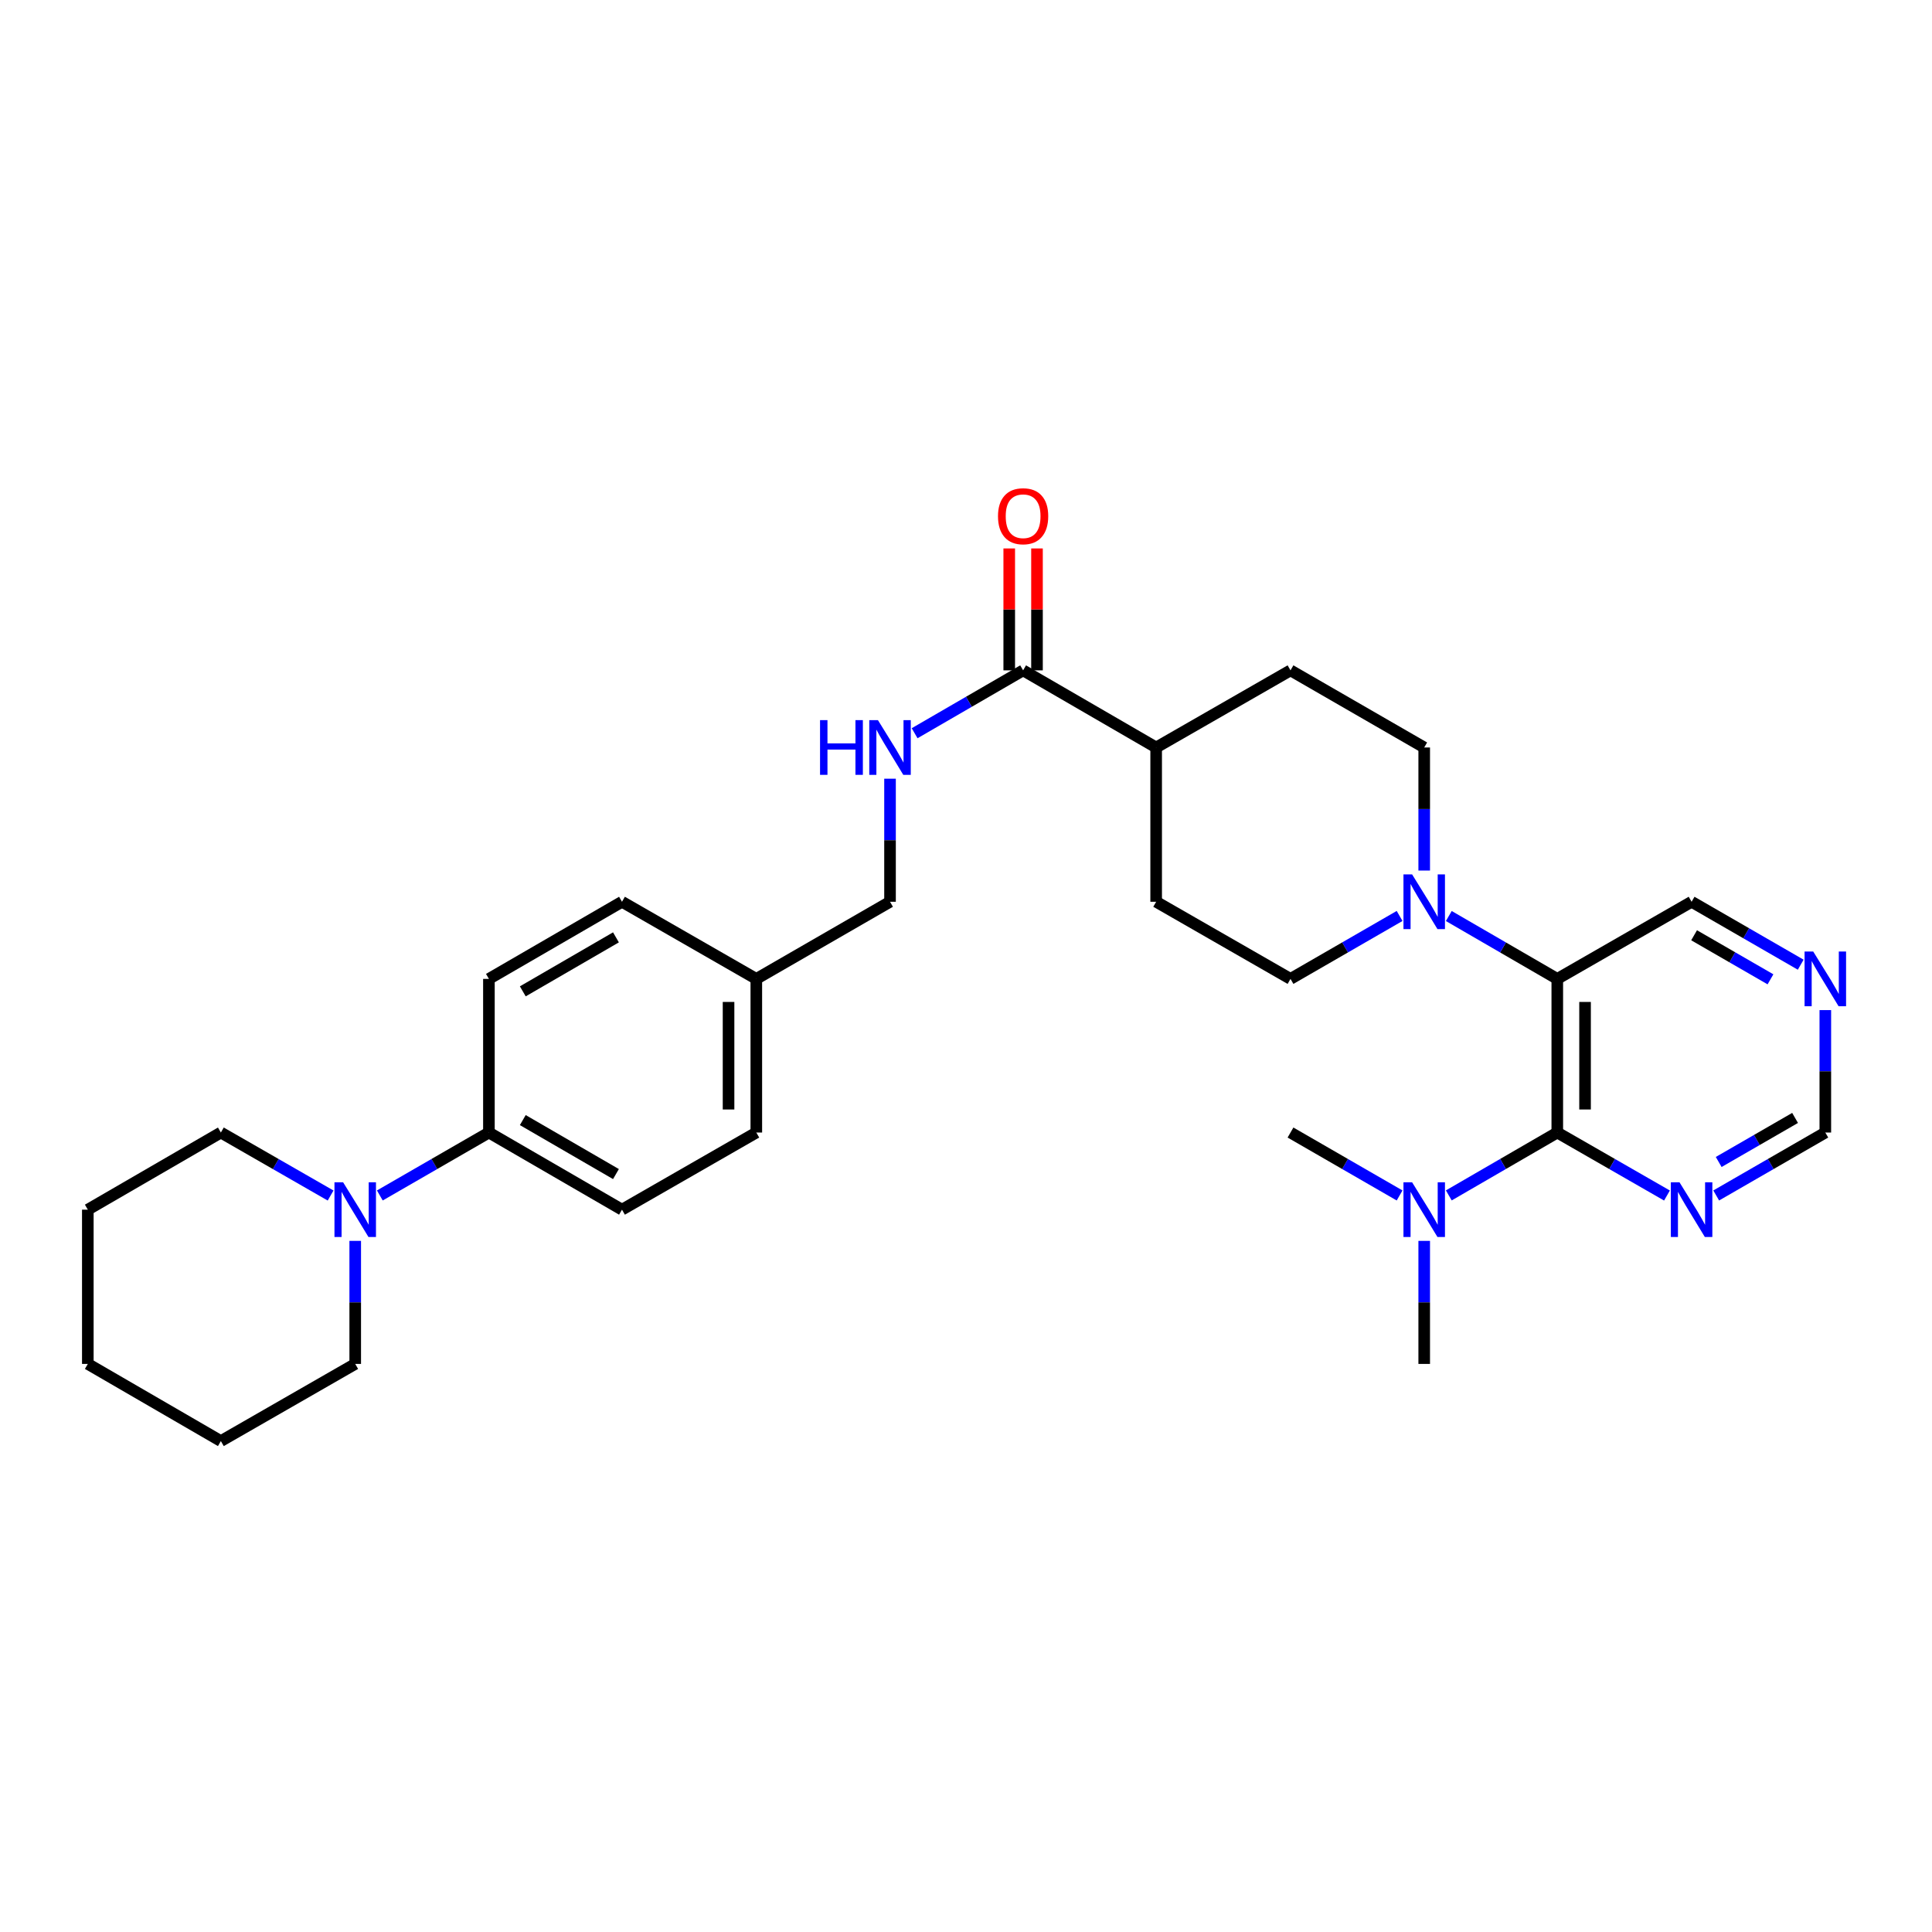 <?xml version='1.0' encoding='iso-8859-1'?>
<svg version='1.1' baseProfile='full'
              xmlns='http://www.w3.org/2000/svg'
                      xmlns:rdkit='http://www.rdkit.org/xml'
                      xmlns:xlink='http://www.w3.org/1999/xlink'
                  xml:space='preserve'
width='1000px' height='1000px' viewBox='0 0 1000 1000'>
<!-- END OF HEADER -->
<rect style='opacity:1.0;fill:#FFFFFF;stroke:none' width='1000' height='1000' x='0' y='0'> </rect>
<path class='bond-0' d='M 806.049,506.676 L 806.049,586.199' style='fill:none;fill-rule:evenodd;stroke:#000000;stroke-width:6px;stroke-linecap:butt;stroke-linejoin:miter;stroke-opacity:1' />
<path class='bond-0' d='M 820.42,518.604 L 820.42,574.271' style='fill:none;fill-rule:evenodd;stroke:#000000;stroke-width:6px;stroke-linecap:butt;stroke-linejoin:miter;stroke-opacity:1' />
<path class='bond-1' d='M 806.049,506.676 L 777.974,490.405' style='fill:none;fill-rule:evenodd;stroke:#000000;stroke-width:6px;stroke-linecap:butt;stroke-linejoin:miter;stroke-opacity:1' />
<path class='bond-1' d='M 777.974,490.405 L 749.899,474.133' style='fill:none;fill-rule:evenodd;stroke:#0000FF;stroke-width:6px;stroke-linecap:butt;stroke-linejoin:miter;stroke-opacity:1' />
<path class='bond-18' d='M 806.049,506.676 L 875.568,466.755' style='fill:none;fill-rule:evenodd;stroke:#000000;stroke-width:6px;stroke-linecap:butt;stroke-linejoin:miter;stroke-opacity:1' />
<path class='bond-2' d='M 806.049,586.199 L 834.436,602.5' style='fill:none;fill-rule:evenodd;stroke:#000000;stroke-width:6px;stroke-linecap:butt;stroke-linejoin:miter;stroke-opacity:1' />
<path class='bond-2' d='M 834.436,602.5 L 862.823,618.802' style='fill:none;fill-rule:evenodd;stroke:#0000FF;stroke-width:6px;stroke-linecap:butt;stroke-linejoin:miter;stroke-opacity:1' />
<path class='bond-6' d='M 806.049,586.199 L 777.974,602.471' style='fill:none;fill-rule:evenodd;stroke:#000000;stroke-width:6px;stroke-linecap:butt;stroke-linejoin:miter;stroke-opacity:1' />
<path class='bond-6' d='M 777.974,602.471 L 749.899,618.742' style='fill:none;fill-rule:evenodd;stroke:#0000FF;stroke-width:6px;stroke-linecap:butt;stroke-linejoin:miter;stroke-opacity:1' />
<path class='bond-9' d='M 724.431,474.102 L 696.196,490.389' style='fill:none;fill-rule:evenodd;stroke:#0000FF;stroke-width:6px;stroke-linecap:butt;stroke-linejoin:miter;stroke-opacity:1' />
<path class='bond-9' d='M 696.196,490.389 L 667.961,506.676' style='fill:none;fill-rule:evenodd;stroke:#000000;stroke-width:6px;stroke-linecap:butt;stroke-linejoin:miter;stroke-opacity:1' />
<path class='bond-10' d='M 737.169,450.598 L 737.169,418.747' style='fill:none;fill-rule:evenodd;stroke:#0000FF;stroke-width:6px;stroke-linecap:butt;stroke-linejoin:miter;stroke-opacity:1' />
<path class='bond-10' d='M 737.169,418.747 L 737.169,386.897' style='fill:none;fill-rule:evenodd;stroke:#000000;stroke-width:6px;stroke-linecap:butt;stroke-linejoin:miter;stroke-opacity:1' />
<path class='bond-30' d='M 888.305,618.774 L 916.544,602.486' style='fill:none;fill-rule:evenodd;stroke:#0000FF;stroke-width:6px;stroke-linecap:butt;stroke-linejoin:miter;stroke-opacity:1' />
<path class='bond-30' d='M 916.544,602.486 L 944.783,586.199' style='fill:none;fill-rule:evenodd;stroke:#000000;stroke-width:6px;stroke-linecap:butt;stroke-linejoin:miter;stroke-opacity:1' />
<path class='bond-30' d='M 889.596,601.438 L 909.364,590.037' style='fill:none;fill-rule:evenodd;stroke:#0000FF;stroke-width:6px;stroke-linecap:butt;stroke-linejoin:miter;stroke-opacity:1' />
<path class='bond-30' d='M 909.364,590.037 L 929.131,578.636' style='fill:none;fill-rule:evenodd;stroke:#000000;stroke-width:6px;stroke-linecap:butt;stroke-linejoin:miter;stroke-opacity:1' />
<path class='bond-3' d='M 196.599,618.772 L 224.83,602.486' style='fill:none;fill-rule:evenodd;stroke:#0000FF;stroke-width:6px;stroke-linecap:butt;stroke-linejoin:miter;stroke-opacity:1' />
<path class='bond-3' d='M 224.83,602.486 L 253.061,586.199' style='fill:none;fill-rule:evenodd;stroke:#000000;stroke-width:6px;stroke-linecap:butt;stroke-linejoin:miter;stroke-opacity:1' />
<path class='bond-23' d='M 183.861,642.276 L 183.861,674.119' style='fill:none;fill-rule:evenodd;stroke:#0000FF;stroke-width:6px;stroke-linecap:butt;stroke-linejoin:miter;stroke-opacity:1' />
<path class='bond-23' d='M 183.861,674.119 L 183.861,705.963' style='fill:none;fill-rule:evenodd;stroke:#000000;stroke-width:6px;stroke-linecap:butt;stroke-linejoin:miter;stroke-opacity:1' />
<path class='bond-24' d='M 171.117,618.804 L 142.718,602.502' style='fill:none;fill-rule:evenodd;stroke:#0000FF;stroke-width:6px;stroke-linecap:butt;stroke-linejoin:miter;stroke-opacity:1' />
<path class='bond-24' d='M 142.718,602.502 L 114.319,586.199' style='fill:none;fill-rule:evenodd;stroke:#000000;stroke-width:6px;stroke-linecap:butt;stroke-linejoin:miter;stroke-opacity:1' />
<path class='bond-4' d='M 529.563,346.975 L 598.427,386.897' style='fill:none;fill-rule:evenodd;stroke:#000000;stroke-width:6px;stroke-linecap:butt;stroke-linejoin:miter;stroke-opacity:1' />
<path class='bond-5' d='M 529.563,346.975 L 501.484,363.247' style='fill:none;fill-rule:evenodd;stroke:#000000;stroke-width:6px;stroke-linecap:butt;stroke-linejoin:miter;stroke-opacity:1' />
<path class='bond-5' d='M 501.484,363.247 L 473.405,379.519' style='fill:none;fill-rule:evenodd;stroke:#0000FF;stroke-width:6px;stroke-linecap:butt;stroke-linejoin:miter;stroke-opacity:1' />
<path class='bond-13' d='M 536.749,346.975 L 536.749,315.424' style='fill:none;fill-rule:evenodd;stroke:#000000;stroke-width:6px;stroke-linecap:butt;stroke-linejoin:miter;stroke-opacity:1' />
<path class='bond-13' d='M 536.749,315.424 L 536.749,283.873' style='fill:none;fill-rule:evenodd;stroke:#FF0000;stroke-width:6px;stroke-linecap:butt;stroke-linejoin:miter;stroke-opacity:1' />
<path class='bond-13' d='M 522.377,346.975 L 522.377,315.424' style='fill:none;fill-rule:evenodd;stroke:#000000;stroke-width:6px;stroke-linecap:butt;stroke-linejoin:miter;stroke-opacity:1' />
<path class='bond-13' d='M 522.377,315.424 L 522.377,283.873' style='fill:none;fill-rule:evenodd;stroke:#FF0000;stroke-width:6px;stroke-linecap:butt;stroke-linejoin:miter;stroke-opacity:1' />
<path class='bond-19' d='M 460.675,403.053 L 460.675,434.904' style='fill:none;fill-rule:evenodd;stroke:#0000FF;stroke-width:6px;stroke-linecap:butt;stroke-linejoin:miter;stroke-opacity:1' />
<path class='bond-19' d='M 460.675,434.904 L 460.675,466.755' style='fill:none;fill-rule:evenodd;stroke:#000000;stroke-width:6px;stroke-linecap:butt;stroke-linejoin:miter;stroke-opacity:1' />
<path class='bond-25' d='M 737.169,642.276 L 737.169,674.119' style='fill:none;fill-rule:evenodd;stroke:#0000FF;stroke-width:6px;stroke-linecap:butt;stroke-linejoin:miter;stroke-opacity:1' />
<path class='bond-25' d='M 737.169,674.119 L 737.169,705.963' style='fill:none;fill-rule:evenodd;stroke:#000000;stroke-width:6px;stroke-linecap:butt;stroke-linejoin:miter;stroke-opacity:1' />
<path class='bond-26' d='M 724.431,618.773 L 696.196,602.486' style='fill:none;fill-rule:evenodd;stroke:#0000FF;stroke-width:6px;stroke-linecap:butt;stroke-linejoin:miter;stroke-opacity:1' />
<path class='bond-26' d='M 696.196,602.486 L 667.961,586.199' style='fill:none;fill-rule:evenodd;stroke:#000000;stroke-width:6px;stroke-linecap:butt;stroke-linejoin:miter;stroke-opacity:1' />
<path class='bond-7' d='M 253.061,586.199 L 321.941,626.12' style='fill:none;fill-rule:evenodd;stroke:#000000;stroke-width:6px;stroke-linecap:butt;stroke-linejoin:miter;stroke-opacity:1' />
<path class='bond-7' d='M 270.599,579.753 L 318.815,607.698' style='fill:none;fill-rule:evenodd;stroke:#000000;stroke-width:6px;stroke-linecap:butt;stroke-linejoin:miter;stroke-opacity:1' />
<path class='bond-32' d='M 253.061,586.199 L 253.061,506.676' style='fill:none;fill-rule:evenodd;stroke:#000000;stroke-width:6px;stroke-linecap:butt;stroke-linejoin:miter;stroke-opacity:1' />
<path class='bond-8' d='M 598.427,386.897 L 667.961,346.975' style='fill:none;fill-rule:evenodd;stroke:#000000;stroke-width:6px;stroke-linecap:butt;stroke-linejoin:miter;stroke-opacity:1' />
<path class='bond-31' d='M 598.427,386.897 L 598.427,466.755' style='fill:none;fill-rule:evenodd;stroke:#000000;stroke-width:6px;stroke-linecap:butt;stroke-linejoin:miter;stroke-opacity:1' />
<path class='bond-15' d='M 667.961,506.676 L 598.427,466.755' style='fill:none;fill-rule:evenodd;stroke:#000000;stroke-width:6px;stroke-linecap:butt;stroke-linejoin:miter;stroke-opacity:1' />
<path class='bond-14' d='M 737.169,386.897 L 667.961,346.975' style='fill:none;fill-rule:evenodd;stroke:#000000;stroke-width:6px;stroke-linecap:butt;stroke-linejoin:miter;stroke-opacity:1' />
<path class='bond-11' d='M 932.045,499.329 L 903.806,483.042' style='fill:none;fill-rule:evenodd;stroke:#0000FF;stroke-width:6px;stroke-linecap:butt;stroke-linejoin:miter;stroke-opacity:1' />
<path class='bond-11' d='M 903.806,483.042 L 875.568,466.755' style='fill:none;fill-rule:evenodd;stroke:#000000;stroke-width:6px;stroke-linecap:butt;stroke-linejoin:miter;stroke-opacity:1' />
<path class='bond-11' d='M 916.393,506.893 L 896.626,495.491' style='fill:none;fill-rule:evenodd;stroke:#0000FF;stroke-width:6px;stroke-linecap:butt;stroke-linejoin:miter;stroke-opacity:1' />
<path class='bond-11' d='M 896.626,495.491 L 876.859,484.09' style='fill:none;fill-rule:evenodd;stroke:#000000;stroke-width:6px;stroke-linecap:butt;stroke-linejoin:miter;stroke-opacity:1' />
<path class='bond-12' d='M 944.783,522.824 L 944.783,554.512' style='fill:none;fill-rule:evenodd;stroke:#0000FF;stroke-width:6px;stroke-linecap:butt;stroke-linejoin:miter;stroke-opacity:1' />
<path class='bond-12' d='M 944.783,554.512 L 944.783,586.199' style='fill:none;fill-rule:evenodd;stroke:#000000;stroke-width:6px;stroke-linecap:butt;stroke-linejoin:miter;stroke-opacity:1' />
<path class='bond-16' d='M 253.061,506.676 L 321.941,466.755' style='fill:none;fill-rule:evenodd;stroke:#000000;stroke-width:6px;stroke-linecap:butt;stroke-linejoin:miter;stroke-opacity:1' />
<path class='bond-16' d='M 270.599,513.122 L 318.815,485.177' style='fill:none;fill-rule:evenodd;stroke:#000000;stroke-width:6px;stroke-linecap:butt;stroke-linejoin:miter;stroke-opacity:1' />
<path class='bond-17' d='M 321.941,626.12 L 391.467,586.199' style='fill:none;fill-rule:evenodd;stroke:#000000;stroke-width:6px;stroke-linecap:butt;stroke-linejoin:miter;stroke-opacity:1' />
<path class='bond-20' d='M 460.675,466.755 L 391.467,506.676' style='fill:none;fill-rule:evenodd;stroke:#000000;stroke-width:6px;stroke-linecap:butt;stroke-linejoin:miter;stroke-opacity:1' />
<path class='bond-21' d='M 391.467,506.676 L 321.941,466.755' style='fill:none;fill-rule:evenodd;stroke:#000000;stroke-width:6px;stroke-linecap:butt;stroke-linejoin:miter;stroke-opacity:1' />
<path class='bond-22' d='M 391.467,506.676 L 391.467,586.199' style='fill:none;fill-rule:evenodd;stroke:#000000;stroke-width:6px;stroke-linecap:butt;stroke-linejoin:miter;stroke-opacity:1' />
<path class='bond-22' d='M 377.096,518.604 L 377.096,574.271' style='fill:none;fill-rule:evenodd;stroke:#000000;stroke-width:6px;stroke-linecap:butt;stroke-linejoin:miter;stroke-opacity:1' />
<path class='bond-27' d='M 183.861,705.963 L 114.319,745.9' style='fill:none;fill-rule:evenodd;stroke:#000000;stroke-width:6px;stroke-linecap:butt;stroke-linejoin:miter;stroke-opacity:1' />
<path class='bond-28' d='M 114.319,586.199 L 45.455,626.12' style='fill:none;fill-rule:evenodd;stroke:#000000;stroke-width:6px;stroke-linecap:butt;stroke-linejoin:miter;stroke-opacity:1' />
<path class='bond-33' d='M 114.319,745.9 L 45.455,705.963' style='fill:none;fill-rule:evenodd;stroke:#000000;stroke-width:6px;stroke-linecap:butt;stroke-linejoin:miter;stroke-opacity:1' />
<path class='bond-29' d='M 45.455,626.12 L 45.455,705.963' style='fill:none;fill-rule:evenodd;stroke:#000000;stroke-width:6px;stroke-linecap:butt;stroke-linejoin:miter;stroke-opacity:1' />
<path  class='atom-2' d='M 730.909 452.595
L 740.189 467.595
Q 741.109 469.075, 742.589 471.755
Q 744.069 474.435, 744.149 474.595
L 744.149 452.595
L 747.909 452.595
L 747.909 480.915
L 744.029 480.915
L 734.069 464.515
Q 732.909 462.595, 731.669 460.395
Q 730.469 458.195, 730.109 457.515
L 730.109 480.915
L 726.429 480.915
L 726.429 452.595
L 730.909 452.595
' fill='#0000FF'/>
<path  class='atom-3' d='M 869.308 611.96
L 878.588 626.96
Q 879.508 628.44, 880.988 631.12
Q 882.468 633.8, 882.548 633.96
L 882.548 611.96
L 886.308 611.96
L 886.308 640.28
L 882.428 640.28
L 872.468 623.88
Q 871.308 621.96, 870.068 619.76
Q 868.868 617.56, 868.508 616.88
L 868.508 640.28
L 864.828 640.28
L 864.828 611.96
L 869.308 611.96
' fill='#0000FF'/>
<path  class='atom-4' d='M 177.601 611.96
L 186.881 626.96
Q 187.801 628.44, 189.281 631.12
Q 190.761 633.8, 190.841 633.96
L 190.841 611.96
L 194.601 611.96
L 194.601 640.28
L 190.721 640.28
L 180.761 623.88
Q 179.601 621.96, 178.361 619.76
Q 177.161 617.56, 176.801 616.88
L 176.801 640.28
L 173.121 640.28
L 173.121 611.96
L 177.601 611.96
' fill='#0000FF'/>
<path  class='atom-6' d='M 424.455 372.737
L 428.295 372.737
L 428.295 384.777
L 442.775 384.777
L 442.775 372.737
L 446.615 372.737
L 446.615 401.057
L 442.775 401.057
L 442.775 387.977
L 428.295 387.977
L 428.295 401.057
L 424.455 401.057
L 424.455 372.737
' fill='#0000FF'/>
<path  class='atom-6' d='M 454.415 372.737
L 463.695 387.737
Q 464.615 389.217, 466.095 391.897
Q 467.575 394.577, 467.655 394.737
L 467.655 372.737
L 471.415 372.737
L 471.415 401.057
L 467.535 401.057
L 457.575 384.657
Q 456.415 382.737, 455.175 380.537
Q 453.975 378.337, 453.615 377.657
L 453.615 401.057
L 449.935 401.057
L 449.935 372.737
L 454.415 372.737
' fill='#0000FF'/>
<path  class='atom-7' d='M 730.909 611.96
L 740.189 626.96
Q 741.109 628.44, 742.589 631.12
Q 744.069 633.8, 744.149 633.96
L 744.149 611.96
L 747.909 611.96
L 747.909 640.28
L 744.029 640.28
L 734.069 623.88
Q 732.909 621.96, 731.669 619.76
Q 730.469 617.56, 730.109 616.88
L 730.109 640.28
L 726.429 640.28
L 726.429 611.96
L 730.909 611.96
' fill='#0000FF'/>
<path  class='atom-12' d='M 938.523 492.516
L 947.803 507.516
Q 948.723 508.996, 950.203 511.676
Q 951.683 514.356, 951.763 514.516
L 951.763 492.516
L 955.523 492.516
L 955.523 520.836
L 951.643 520.836
L 941.683 504.436
Q 940.523 502.516, 939.283 500.316
Q 938.083 498.116, 937.723 497.436
L 937.723 520.836
L 934.043 520.836
L 934.043 492.516
L 938.523 492.516
' fill='#0000FF'/>
<path  class='atom-14' d='M 516.563 267.197
Q 516.563 260.397, 519.923 256.597
Q 523.283 252.797, 529.563 252.797
Q 535.843 252.797, 539.203 256.597
Q 542.563 260.397, 542.563 267.197
Q 542.563 274.077, 539.163 277.997
Q 535.763 281.877, 529.563 281.877
Q 523.323 281.877, 519.923 277.997
Q 516.563 274.117, 516.563 267.197
M 529.563 278.677
Q 533.883 278.677, 536.203 275.797
Q 538.563 272.877, 538.563 267.197
Q 538.563 261.637, 536.203 258.837
Q 533.883 255.997, 529.563 255.997
Q 525.243 255.997, 522.883 258.797
Q 520.563 261.597, 520.563 267.197
Q 520.563 272.917, 522.883 275.797
Q 525.243 278.677, 529.563 278.677
' fill='#FF0000'/>
</svg>

